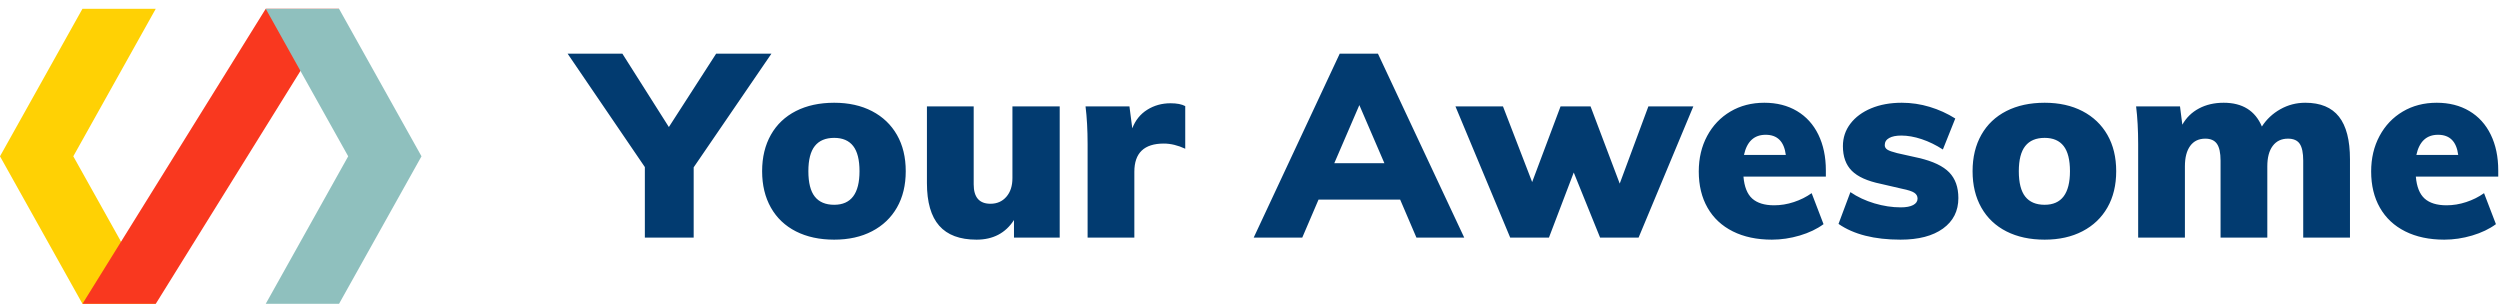 <?xml version="1.0" encoding="utf-8"?>
<svg xmlns="http://www.w3.org/2000/svg" xmlns:xlink="http://www.w3.org/1999/xlink" width="219px" height="27px" viewBox="0 0 219 27" version="1.1">
    
    <title>0DB9F21C-CB1B-4EE3-80CF-16C31BF7C470</title>
    <desc>Created with sketchtool.</desc>
    <g id="Page-1" stroke="none" stroke-width="1" fill="none" fill-rule="evenodd">
        <g id="Perfect-Funnel---OptIn" transform="translate(-240, -36)">
            <g id="Top-Bar">
                <g id="Logo" transform="translate(240, 36)">
                    <path d="M67.577,4.702 L60.766,14.658 L60.766,20.813 L56.489,20.813 L56.489,14.635 L49.723,4.702 L54.52,4.702 L58.593,11.128 L62.734,4.702 L67.577,4.702 Z M73.075,20.994 C71.793,20.994 70.677,20.752 69.726,20.27 C68.776,19.787 68.044,19.093 67.531,18.188 C67.019,17.283 66.762,16.219 66.762,14.997 C66.762,13.775 67.019,12.712 67.531,11.807 C68.044,10.902 68.776,10.208 69.726,9.725 C70.677,9.242 71.793,9.001 73.075,9.001 C74.343,9.001 75.448,9.246 76.39,9.736 C77.333,10.227 78.061,10.921 78.574,11.818 C79.087,12.716 79.343,13.775 79.343,14.997 C79.343,16.219 79.087,17.279 78.574,18.177 C78.061,19.074 77.333,19.768 76.39,20.258 C75.448,20.749 74.343,20.994 73.075,20.994 Z M73.075,17.939 C74.554,17.939 75.293,16.958 75.293,14.997 C75.293,14.002 75.108,13.266 74.739,12.791 C74.369,12.316 73.815,12.078 73.075,12.078 C72.321,12.078 71.755,12.316 71.378,12.791 C71.001,13.266 70.813,14.002 70.813,14.997 C70.813,16.008 71.001,16.751 71.378,17.226 C71.755,17.701 72.321,17.939 73.075,17.939 Z M92.83,9.318 L92.83,20.813 L88.825,20.813 L88.825,19.274 C88.085,20.421 86.992,20.994 85.544,20.994 C84.08,20.994 82.99,20.587 82.274,19.772 C81.557,18.957 81.199,17.713 81.199,16.038 L81.199,9.318 L85.295,9.318 L85.295,16.151 C85.295,17.283 85.785,17.849 86.765,17.849 C87.339,17.849 87.803,17.645 88.157,17.238 C88.512,16.83 88.689,16.287 88.689,15.608 L88.689,9.318 L92.83,9.318 Z M102.537,9.046 C103.095,9.046 103.525,9.129 103.827,9.295 L103.827,13.029 C103.178,12.727 102.552,12.576 101.949,12.576 C100.229,12.576 99.369,13.398 99.369,15.043 L99.369,20.813 L95.274,20.813 L95.274,12.621 C95.274,11.384 95.213,10.283 95.093,9.318 L98.939,9.318 L99.188,11.241 C99.46,10.532 99.897,9.989 100.501,9.612 C101.104,9.235 101.783,9.046 102.537,9.046 Z M124.079,20.813 L122.654,17.486 L115.503,17.486 L114.078,20.813 L109.824,20.813 L117.359,4.702 L120.708,4.702 L128.266,20.813 L124.079,20.813 Z M116.884,14.296 L121.273,14.296 L119.079,9.205 L116.884,14.296 Z M144.399,9.318 L148.337,9.318 L143.54,20.813 L140.168,20.813 L137.86,15.111 L135.688,20.813 L132.293,20.813 L127.496,9.318 L131.66,9.318 L134.217,15.948 L136.706,9.318 L139.331,9.318 L141.888,16.084 L144.399,9.318 Z M159.945,15.473 L152.727,15.473 C152.802,16.363 153.059,17.004 153.496,17.396 C153.934,17.788 154.575,17.984 155.419,17.984 C155.993,17.984 156.566,17.89 157.139,17.701 C157.712,17.513 158.233,17.253 158.701,16.921 L159.741,19.636 C159.168,20.059 158.474,20.39 157.66,20.632 C156.845,20.873 156.03,20.994 155.216,20.994 C153.903,20.994 152.764,20.752 151.799,20.27 C150.833,19.787 150.094,19.097 149.581,18.199 C149.068,17.302 148.812,16.242 148.812,15.02 C148.812,13.858 149.057,12.821 149.547,11.909 C150.038,10.996 150.717,10.283 151.584,9.77 C152.451,9.257 153.443,9.001 154.56,9.001 C155.646,9.001 156.596,9.242 157.411,9.725 C158.225,10.208 158.851,10.898 159.289,11.795 C159.726,12.693 159.945,13.738 159.945,14.929 L159.945,15.473 Z M154.673,11.807 C153.662,11.807 153.028,12.395 152.772,13.572 L156.438,13.572 C156.287,12.395 155.699,11.807 154.673,11.807 Z M166.485,20.994 C164.192,20.994 162.381,20.534 161.054,19.614 L162.095,16.83 C162.713,17.253 163.415,17.581 164.199,17.815 C164.984,18.048 165.753,18.165 166.507,18.165 C166.975,18.165 167.337,18.097 167.593,17.962 C167.85,17.826 167.978,17.637 167.978,17.396 C167.978,17.185 167.884,17.015 167.695,16.887 C167.507,16.759 167.148,16.642 166.62,16.536 L164.765,16.106 C163.588,15.865 162.74,15.484 162.219,14.963 C161.699,14.443 161.439,13.723 161.439,12.802 C161.439,12.063 161.657,11.407 162.095,10.834 C162.532,10.261 163.139,9.812 163.916,9.487 C164.693,9.163 165.587,9.001 166.598,9.001 C167.427,9.001 168.242,9.122 169.042,9.363 C169.841,9.604 170.588,9.944 171.282,10.381 L170.196,13.097 C169.592,12.704 168.974,12.403 168.34,12.191 C167.707,11.98 167.111,11.875 166.553,11.875 C166.1,11.875 165.745,11.946 165.489,12.09 C165.233,12.233 165.104,12.44 165.104,12.712 C165.104,12.878 165.18,13.01 165.331,13.108 C165.481,13.206 165.768,13.308 166.19,13.413 L168.114,13.843 C169.336,14.13 170.214,14.549 170.75,15.099 C171.286,15.65 171.553,16.4 171.553,17.351 C171.553,18.482 171.105,19.372 170.207,20.021 C169.309,20.67 168.069,20.994 166.485,20.994 Z M179.111,20.994 C177.829,20.994 176.713,20.752 175.762,20.27 C174.812,19.787 174.08,19.093 173.567,18.188 C173.054,17.283 172.798,16.219 172.798,14.997 C172.798,13.775 173.054,12.712 173.567,11.807 C174.08,10.902 174.812,10.208 175.762,9.725 C176.713,9.242 177.829,9.001 179.111,9.001 C180.378,9.001 181.483,9.246 182.426,9.736 C183.369,10.227 184.097,10.921 184.61,11.818 C185.123,12.716 185.379,13.775 185.379,14.997 C185.379,16.219 185.123,17.279 184.61,18.177 C184.097,19.074 183.369,19.768 182.426,20.258 C181.483,20.749 180.378,20.994 179.111,20.994 Z M179.111,17.939 C180.59,17.939 181.329,16.958 181.329,14.997 C181.329,14.002 181.144,13.266 180.774,12.791 C180.405,12.316 179.85,12.078 179.111,12.078 C178.357,12.078 177.791,12.316 177.414,12.791 C177.037,13.266 176.848,14.002 176.848,14.997 C176.848,16.008 177.037,16.751 177.414,17.226 C177.791,17.701 178.357,17.939 179.111,17.939 Z M201.943,9.001 C203.271,9.001 204.255,9.408 204.896,10.223 C205.537,11.037 205.858,12.282 205.858,13.956 L205.858,20.813 L201.762,20.813 L201.762,14.07 C201.762,13.391 201.66,12.9 201.457,12.599 C201.253,12.297 200.91,12.146 200.427,12.146 C199.854,12.146 199.409,12.357 199.092,12.78 C198.775,13.202 198.617,13.798 198.617,14.567 L198.617,20.813 L194.521,20.813 L194.521,14.07 C194.521,13.391 194.415,12.9 194.204,12.599 C193.993,12.297 193.654,12.146 193.186,12.146 C192.613,12.146 192.171,12.357 191.862,12.78 C191.553,13.202 191.398,13.798 191.398,14.567 L191.398,20.813 L187.303,20.813 L187.303,12.621 C187.303,11.384 187.242,10.283 187.122,9.318 L190.968,9.318 L191.172,10.924 C191.519,10.306 192.005,9.831 192.632,9.499 C193.258,9.167 193.978,9.001 194.793,9.001 C196.437,9.001 197.553,9.695 198.141,11.083 C198.549,10.449 199.088,9.944 199.759,9.567 C200.431,9.189 201.159,9.001 201.943,9.001 Z M218.846,15.473 L211.628,15.473 C211.703,16.363 211.96,17.004 212.397,17.396 C212.835,17.788 213.476,17.984 214.321,17.984 C214.894,17.984 215.467,17.89 216.04,17.701 C216.614,17.513 217.134,17.253 217.602,16.921 L218.643,19.636 C218.069,20.059 217.375,20.39 216.561,20.632 C215.746,20.873 214.932,20.994 214.117,20.994 C212.805,20.994 211.666,20.752 210.7,20.27 C209.735,19.787 208.995,19.097 208.483,18.199 C207.97,17.302 207.713,16.242 207.713,15.02 C207.713,13.858 207.958,12.821 208.449,11.909 C208.939,10.996 209.618,10.283 210.485,9.77 C211.353,9.257 212.344,9.001 213.461,9.001 C214.547,9.001 215.497,9.242 216.312,9.725 C217.127,10.208 217.753,10.898 218.19,11.795 C218.628,12.693 218.846,13.738 218.846,14.929 L218.846,15.473 Z M213.574,11.807 C212.563,11.807 211.93,12.395 211.673,13.572 L215.339,13.572 C215.188,12.395 214.6,11.807 213.574,11.807 Z" id="YourAwesome" fill="#023B70" fill-rule="nonzero"/>
                    <polygon id="Fill-1" fill="#FFD104" points="10.603 21.172 6.421 13.692 13.645 0.769 7.224 0.769 0 13.692 7.224 26.615 13.645 26.615"/>
                    <polygon id="Fill-1" fill="#F9381F" points="29.699 0.769 23.278 0.769 10.603 21.172 7.224 26.615 13.645 26.615 26.32 6.213"/>
                    <polygon id="Fill-1" fill="#8FC0BE" points="29.699 0.769 23.278 0.769 26.32 6.213 30.502 13.692 23.278 26.615 29.699 26.615 36.923 13.692"/>
                </g>
            </g>
        </g>
    </g>
</svg>